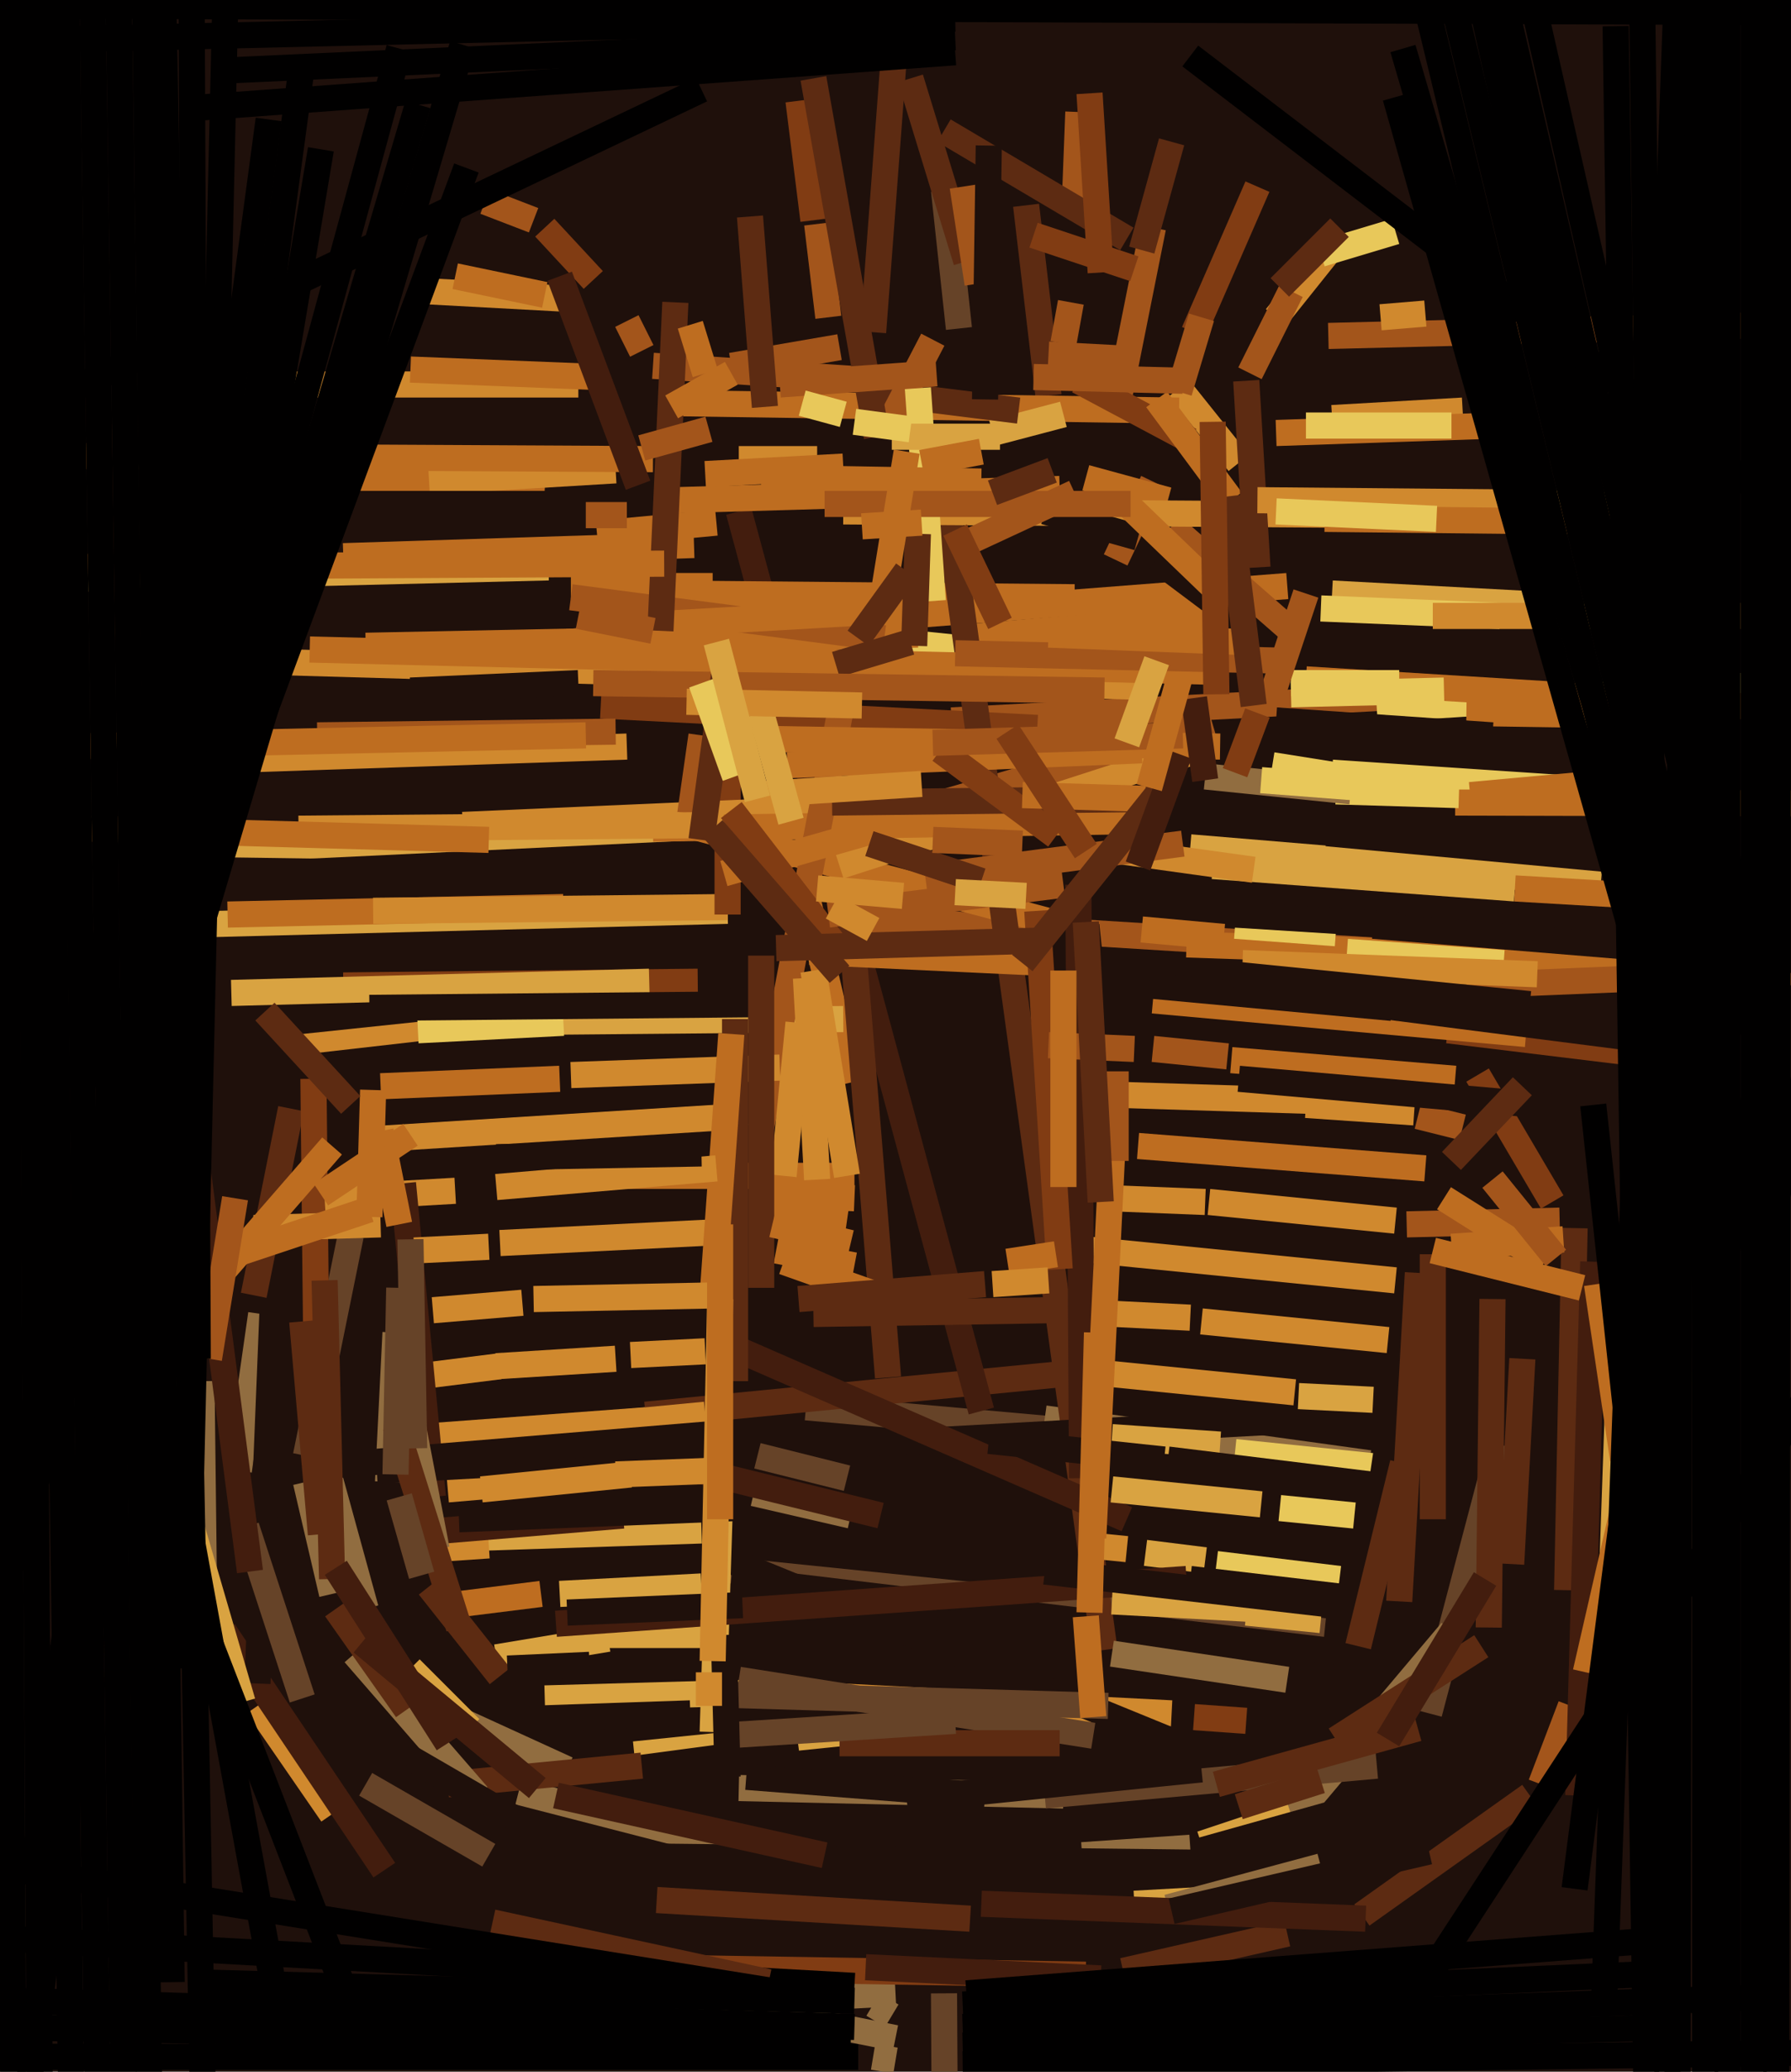 <svg xmlns="http://www.w3.org/2000/svg" width="480px" height="555px">
  <rect width="480" height="555" fill="rgb(31,16,11)"/>
  <line x1="189" y1="420" x2="355" y2="437" style="stroke:rgb(102,67,40);stroke-width:7"/>
  <line x1="82" y1="390" x2="94" y2="331" style="stroke:rgb(102,67,40);stroke-width:7"/>
  <line x1="114" y1="78" x2="151" y2="80" style="stroke:rgb(208,137,46);stroke-width:7"/>
  <line x1="216" y1="454" x2="314" y2="459" style="stroke:rgb(208,137,46);stroke-width:7"/>
  <line x1="175" y1="98" x2="236" y2="102" style="stroke:rgb(163,85,27);stroke-width:7"/>
  <line x1="146" y1="455" x2="217" y2="453" style="stroke:rgb(217,163,65);stroke-width:7"/>
  <line x1="82" y1="542" x2="240" y2="534" style="stroke:rgb(145,109,64);stroke-width:7"/>
  <line x1="214" y1="27" x2="218" y2="59" style="stroke:rgb(129,60,19);stroke-width:7"/>
  <line x1="57" y1="126" x2="146" y2="131" style="stroke:rgb(190,109,32);stroke-width:7"/>
  <line x1="229" y1="246" x2="374" y2="255" style="stroke:rgb(163,85,27);stroke-width:7"/>
  <line x1="216" y1="377" x2="283" y2="383" style="stroke:rgb(102,67,40);stroke-width:7"/>
  <line x1="152" y1="172" x2="345" y2="157" style="stroke:rgb(190,109,32);stroke-width:7"/>
  <line x1="342" y1="85" x2="358" y2="65" style="stroke:rgb(208,137,46);stroke-width:7"/>
  <line x1="78" y1="297" x2="68" y2="347" style="stroke:rgb(93,43,18);stroke-width:7"/>
  <line x1="300" y1="178" x2="202" y2="168" style="stroke:rgb(232,200,90);stroke-width:7"/>
  <line x1="341" y1="205" x2="385" y2="212" style="stroke:rgb(232,200,90);stroke-width:7"/>
  <line x1="176" y1="410" x2="340" y2="477" style="stroke:rgb(31,16,11);stroke-width:7"/>
  <line x1="357" y1="207" x2="447" y2="213" style="stroke:rgb(232,200,90);stroke-width:7"/>
  <line x1="290" y1="293" x2="354" y2="295" style="stroke:rgb(208,137,46);stroke-width:7"/>
  <line x1="112" y1="385" x2="193" y2="379" style="stroke:rgb(208,137,46);stroke-width:7"/>
  <line x1="85" y1="383" x2="84" y2="289" style="stroke:rgb(129,60,19);stroke-width:7"/>
  <line x1="45" y1="103" x2="155" y2="103" style="stroke:rgb(208,137,46);stroke-width:7"/>
  <line x1="196" y1="423" x2="363" y2="443" style="stroke:rgb(31,16,11);stroke-width:7"/>
  <line x1="325" y1="232" x2="406" y2="238" style="stroke:rgb(217,163,65);stroke-width:7"/>
  <line x1="318" y1="253" x2="490" y2="259" style="stroke:rgb(190,109,32);stroke-width:7"/>
  <line x1="169" y1="363" x2="189" y2="362" style="stroke:rgb(208,137,46);stroke-width:7"/>
  <line x1="275" y1="55" x2="281" y2="106" style="stroke:rgb(93,43,18);stroke-width:7"/>
  <line x1="309" y1="61" x2="300" y2="106" style="stroke:rgb(163,85,27);stroke-width:7"/>
  <line x1="173" y1="379" x2="296" y2="367" style="stroke:rgb(93,43,18);stroke-width:7"/>
  <line x1="280" y1="380" x2="367" y2="392" style="stroke:rgb(145,109,64);stroke-width:7"/>
  <line x1="422" y1="329" x2="420" y2="426" style="stroke:rgb(93,43,18);stroke-width:7"/>
  <line x1="316" y1="104" x2="332" y2="124" style="stroke:rgb(208,137,46);stroke-width:7"/>
  <line x1="168" y1="527" x2="291" y2="529" style="stroke:rgb(129,60,19);stroke-width:7"/>
  <line x1="304" y1="510" x2="340" y2="508" style="stroke:rgb(217,163,65);stroke-width:7"/>
  <line x1="255" y1="193" x2="369" y2="187" style="stroke:rgb(163,85,27);stroke-width:7"/>
  <line x1="120" y1="399" x2="155" y2="396" style="stroke:rgb(208,137,46);stroke-width:7"/>
  <line x1="181" y1="108" x2="316" y2="110" style="stroke:rgb(190,109,32);stroke-width:7"/>
  <line x1="81" y1="279" x2="116" y2="275" style="stroke:rgb(208,137,46);stroke-width:7"/>
  <line x1="319" y1="227" x2="355" y2="230" style="stroke:rgb(217,163,65);stroke-width:7"/>
  <line x1="82" y1="397" x2="89" y2="427" style="stroke:rgb(145,109,64);stroke-width:7"/>
  <line x1="295" y1="251" x2="57" y2="276" style="stroke:rgb(31,16,11);stroke-width:7"/>
  <line x1="306" y1="249" x2="328" y2="251" style="stroke:rgb(190,109,32);stroke-width:7"/>
  <line x1="266" y1="116" x2="285" y2="111" style="stroke:rgb(217,163,65);stroke-width:7"/>
  <line x1="233" y1="105" x2="273" y2="110" style="stroke:rgb(93,43,18);stroke-width:7"/>
  <line x1="256" y1="171" x2="327" y2="165" style="stroke:rgb(190,109,32);stroke-width:7"/>
  <line x1="198" y1="137" x2="263" y2="378" style="stroke:rgb(67,29,14);stroke-width:7"/>
  <line x1="87" y1="321" x2="122" y2="319" style="stroke:rgb(208,137,46);stroke-width:7"/>
  <line x1="52" y1="228" x2="199" y2="221" style="stroke:rgb(217,163,65);stroke-width:7"/>
  <line x1="98" y1="173" x2="246" y2="170" style="stroke:rgb(190,109,32);stroke-width:7"/>
  <line x1="39" y1="248" x2="195" y2="244" style="stroke:rgb(217,163,65);stroke-width:7"/>
  <line x1="184" y1="221" x2="282" y2="247" style="stroke:rgb(190,109,32);stroke-width:7"/>
  <line x1="178" y1="159" x2="288" y2="160" style="stroke:rgb(190,109,32);stroke-width:7"/>
  <line x1="68" y1="329" x2="102" y2="328" style="stroke:rgb(208,137,46);stroke-width:7"/>
  <line x1="198" y1="479" x2="285" y2="481" style="stroke:rgb(145,109,64);stroke-width:7"/>
  <line x1="357" y1="112" x2="392" y2="110" style="stroke:rgb(208,137,46);stroke-width:7"/>
  <line x1="287" y1="367" x2="347" y2="373" style="stroke:rgb(208,137,46);stroke-width:7"/>
  <line x1="92" y1="149" x2="186" y2="146" style="stroke:rgb(190,109,32);stroke-width:7"/>
  <line x1="257" y1="88" x2="253" y2="51" style="stroke:rgb(102,67,40);stroke-width:7"/>
  <line x1="205" y1="320" x2="229" y2="321" style="stroke:rgb(190,109,32);stroke-width:7"/>
  <line x1="310" y1="150" x2="330" y2="165" style="stroke:rgb(31,16,11);stroke-width:7"/>
  <line x1="153" y1="157" x2="191" y2="157" style="stroke:rgb(190,109,32);stroke-width:7"/>
  <line x1="176" y1="509" x2="260" y2="514" style="stroke:rgb(93,43,18);stroke-width:7"/>
  <line x1="153" y1="160" x2="237" y2="171" style="stroke:rgb(163,85,27);stroke-width:7"/>
  <line x1="116" y1="351" x2="140" y2="349" style="stroke:rgb(208,137,46);stroke-width:7"/>
  <line x1="202" y1="400" x2="228" y2="406" style="stroke:rgb(145,109,64);stroke-width:7"/>
  <line x1="388" y1="276" x2="462" y2="285" style="stroke:rgb(129,60,19);stroke-width:7"/>
  <line x1="115" y1="129" x2="165" y2="126" style="stroke:rgb(208,137,46);stroke-width:7"/>
  <line x1="289" y1="102" x2="319" y2="118" style="stroke:rgb(129,60,19);stroke-width:7"/>
  <line x1="133" y1="444" x2="163" y2="439" style="stroke:rgb(217,163,65);stroke-width:7"/>
  <line x1="61" y1="245" x2="151" y2="243" style="stroke:rgb(190,109,32);stroke-width:7"/>
  <line x1="100" y1="244" x2="195" y2="243" style="stroke:rgb(208,137,46);stroke-width:7"/>
  <line x1="195" y1="188" x2="195" y2="245" style="stroke:rgb(129,60,19);stroke-width:7"/>
  <line x1="160" y1="143" x2="192" y2="140" style="stroke:rgb(190,109,32);stroke-width:7"/>
  <line x1="239" y1="219" x2="325" y2="194" style="stroke:rgb(163,85,27);stroke-width:7"/>
  <line x1="193" y1="401" x2="191" y2="464" style="stroke:rgb(217,163,65);stroke-width:7"/>
  <line x1="219" y1="60" x2="222" y2="85" style="stroke:rgb(163,85,27);stroke-width:7"/>
  <line x1="62" y1="177" x2="306" y2="184" style="stroke:rgb(208,137,46);stroke-width:7"/>
  <line x1="310" y1="107" x2="330" y2="134" style="stroke:rgb(190,109,32);stroke-width:7"/>
  <line x1="331" y1="248" x2="358" y2="250" style="stroke:rgb(232,200,90);stroke-width:7"/>
  <line x1="237" y1="116" x2="250" y2="91" style="stroke:rgb(163,85,27);stroke-width:7"/>
  <line x1="-66" y1="135" x2="161" y2="135" style="stroke:rgb(31,16,11);stroke-width:7"/>
  <line x1="225" y1="232" x2="318" y2="202" style="stroke:rgb(208,137,46);stroke-width:7"/>
  <line x1="130" y1="54" x2="143" y2="59" style="stroke:rgb(163,85,27);stroke-width:7"/>
  <line x1="238" y1="216" x2="124" y2="221" style="stroke:rgb(208,137,46);stroke-width:7"/>
  <line x1="106" y1="357" x2="104" y2="397" style="stroke:rgb(145,109,64);stroke-width:7"/>
  <line x1="57" y1="338" x2="99" y2="324" style="stroke:rgb(190,109,32);stroke-width:7"/>
  <line x1="121" y1="430" x2="145" y2="427" style="stroke:rgb(190,109,32);stroke-width:7"/>
  <line x1="331" y1="245" x2="379" y2="248" style="stroke:rgb(31,16,11);stroke-width:7"/>
  <line x1="115" y1="425" x2="134" y2="449" style="stroke:rgb(93,43,18);stroke-width:7"/>
  <line x1="299" y1="150" x2="309" y2="129" style="stroke:rgb(163,85,27);stroke-width:7"/>
  <line x1="277" y1="63" x2="304" y2="72" style="stroke:rgb(129,60,19);stroke-width:7"/>
  <line x1="150" y1="427" x2="188" y2="425" style="stroke:rgb(217,163,65);stroke-width:7"/>
  <line x1="161" y1="189" x2="278" y2="195" style="stroke:rgb(129,60,19);stroke-width:7"/>
  <line x1="127" y1="412" x2="188" y2="410" style="stroke:rgb(217,163,65);stroke-width:7"/>
  <line x1="116" y1="415" x2="131" y2="414" style="stroke:rgb(208,137,46);stroke-width:7"/>
  <line x1="216" y1="239" x2="228" y2="290" style="stroke:rgb(190,109,32);stroke-width:7"/>
  <line x1="119" y1="410" x2="167" y2="406" style="stroke:rgb(67,29,14);stroke-width:7"/>
  <line x1="188" y1="197" x2="185" y2="218" style="stroke:rgb(163,85,27);stroke-width:7"/>
  <line x1="346" y1="169" x2="314" y2="141" style="stroke:rgb(163,85,27);stroke-width:7"/>
  <line x1="254" y1="136" x2="296" y2="442" style="stroke:rgb(93,43,18);stroke-width:7"/>
  <line x1="281" y1="95" x2="300" y2="96" style="stroke:rgb(163,85,27);stroke-width:7"/>
  <line x1="-41" y1="517" x2="229" y2="532" style="stroke:rgb(1,0,0);stroke-width:7"/>
  <line x1="110" y1="99" x2="160" y2="101" style="stroke:rgb(190,109,32);stroke-width:7"/>
  <line x1="322" y1="354" x2="372" y2="359" style="stroke:rgb(208,137,46);stroke-width:7"/>
  <line x1="313" y1="511" x2="354" y2="500" style="stroke:rgb(145,109,64);stroke-width:7"/>
  <line x1="126" y1="461" x2="185" y2="459" style="stroke:rgb(31,16,11);stroke-width:7"/>
  <line x1="289" y1="30" x2="288" y2="56" style="stroke:rgb(163,85,27);stroke-width:7"/>
  <line x1="236" y1="406" x2="179" y2="392" style="stroke:rgb(67,29,14);stroke-width:7"/>
  <line x1="334" y1="432" x2="354" y2="434" style="stroke:rgb(217,163,65);stroke-width:7"/>
  <line x1="300" y1="228" x2="336" y2="233" style="stroke:rgb(208,137,46);stroke-width:7"/>
  <line x1="298" y1="443" x2="345" y2="450" style="stroke:rgb(145,109,64);stroke-width:7"/>
  <line x1="180" y1="167" x2="250" y2="163" style="stroke:rgb(190,109,32);stroke-width:7"/>
  <line x1="402" y1="387" x2="383" y2="459" style="stroke:rgb(102,67,40);stroke-width:7"/>
  <line x1="292" y1="414" x2="302" y2="415" style="stroke:rgb(208,137,46);stroke-width:7"/>
  <line x1="54" y1="370" x2="55" y2="454" style="stroke:rgb(145,109,64);stroke-width:7"/>
  <line x1="110" y1="369" x2="134" y2="366" style="stroke:rgb(208,137,46);stroke-width:7"/>
  <line x1="157" y1="315" x2="229" y2="315" style="stroke:rgb(190,109,32);stroke-width:7"/>
  <line x1="377" y1="328" x2="418" y2="327" style="stroke:rgb(163,85,27);stroke-width:7"/>
  <line x1="123" y1="407" x2="197" y2="404" style="stroke:rgb(31,16,11);stroke-width:7"/>
  <line x1="116" y1="401" x2="108" y2="317" style="stroke:rgb(67,29,14);stroke-width:7"/>
  <line x1="410" y1="481" x2="365" y2="513" style="stroke:rgb(93,43,18);stroke-width:7"/>
  <line x1="291" y1="128" x2="313" y2="134" style="stroke:rgb(190,109,32);stroke-width:7"/>
  <line x1="175" y1="222" x2="303" y2="220" style="stroke:rgb(190,109,32);stroke-width:7"/>
  <line x1="390" y1="215" x2="790" y2="216" style="stroke:rgb(190,109,32);stroke-width:7"/>
  <line x1="114" y1="274" x2="226" y2="273" style="stroke:rgb(217,163,65);stroke-width:7"/>
  <line x1="80" y1="222" x2="194" y2="221" style="stroke:rgb(208,137,46);stroke-width:7"/>
  <line x1="204" y1="302" x2="228" y2="176" style="stroke:rgb(163,85,27);stroke-width:7"/>
  <line x1="208" y1="198" x2="327" y2="200" style="stroke:rgb(190,109,32);stroke-width:7"/>
  <line x1="196" y1="98" x2="225" y2="93" style="stroke:rgb(163,85,27);stroke-width:7"/>
  <line x1="211" y1="205" x2="306" y2="201" style="stroke:rgb(190,109,32);stroke-width:7"/>
  <line x1="170" y1="470" x2="238" y2="463" style="stroke:rgb(217,163,65);stroke-width:7"/>
  <line x1="358" y1="212" x2="391" y2="213" style="stroke:rgb(232,200,90);stroke-width:7"/>
  <line x1="412" y1="377" x2="101" y2="394" style="stroke:rgb(31,16,11);stroke-width:7"/>
  <line x1="389" y1="334" x2="419" y2="332" style="stroke:rgb(190,109,32);stroke-width:7"/>
  <line x1="24" y1="222" x2="131" y2="225" style="stroke:rgb(190,109,32);stroke-width:7"/>
  <line x1="158" y1="438" x2="194" y2="438" style="stroke:rgb(217,163,65);stroke-width:7"/>
  <line x1="226" y1="137" x2="377" y2="138" style="stroke:rgb(208,137,46);stroke-width:7"/>
  <line x1="353" y1="230" x2="429" y2="237" style="stroke:rgb(217,163,65);stroke-width:7"/>
  <line x1="309" y1="268" x2="409" y2="277" style="stroke:rgb(190,109,32);stroke-width:7"/>
  <line x1="198" y1="450" x2="293" y2="465" style="stroke:rgb(102,67,40);stroke-width:7"/>
  <line x1="83" y1="174" x2="327" y2="180" style="stroke:rgb(190,109,32);stroke-width:7"/>
  <line x1="357" y1="159" x2="413" y2="162" style="stroke:rgb(217,163,65);stroke-width:7"/>
  <line x1="232" y1="527" x2="295" y2="530" style="stroke:rgb(67,29,14);stroke-width:7"/>
  <line x1="102" y1="291" x2="150" y2="289" style="stroke:rgb(190,109,32);stroke-width:7"/>
  <line x1="298" y1="385" x2="327" y2="387" style="stroke:rgb(217,163,65);stroke-width:7"/>
  <line x1="181" y1="134" x2="284" y2="131" style="stroke:rgb(190,109,32);stroke-width:7"/>
  <line x1="177" y1="169" x2="181" y2="81" style="stroke:rgb(93,43,18);stroke-width:7"/>
  <line x1="307" y1="416" x2="323" y2="418" style="stroke:rgb(217,163,65);stroke-width:7"/>
  <line x1="205" y1="109" x2="201" y2="58" style="stroke:rgb(93,43,18);stroke-width:7"/>
  <line x1="194" y1="234" x2="236" y2="222" style="stroke:rgb(190,109,32);stroke-width:7"/>
  <line x1="301" y1="528" x2="345" y2="518" style="stroke:rgb(93,43,18);stroke-width:7"/>
  <line x1="149" y1="435" x2="318" y2="423" style="stroke:rgb(67,29,14);stroke-width:7"/>
  <line x1="256" y1="175" x2="344" y2="177" style="stroke:rgb(163,85,27);stroke-width:7"/>
  <line x1="139" y1="480" x2="205" y2="497" style="stroke:rgb(145,109,64);stroke-width:7"/>
  <line x1="330" y1="284" x2="390" y2="289" style="stroke:rgb(190,109,32);stroke-width:7"/>
  <line x1="298" y1="429" x2="335" y2="431" style="stroke:rgb(217,163,65);stroke-width:7"/>
  <line x1="-145" y1="551" x2="230" y2="551" style="stroke:rgb(1,0,0);stroke-width:7"/>
  <line x1="98" y1="431" x2="87" y2="391" style="stroke:rgb(145,109,64);stroke-width:7"/>
  <line x1="380" y1="299" x2="392" y2="302" style="stroke:rgb(163,85,27);stroke-width:7"/>
  <line x1="189" y1="100" x2="185" y2="87" style="stroke:rgb(190,109,32);stroke-width:7"/>
  <line x1="280" y1="421" x2="358" y2="430" style="stroke:rgb(31,16,11);stroke-width:7"/>
  <line x1="280" y1="137" x2="305" y2="144" style="stroke:rgb(31,16,11);stroke-width:7"/>
  <line x1="413" y1="478" x2="421" y2="457" style="stroke:rgb(163,85,27);stroke-width:7"/>
  <line x1="246" y1="104" x2="250" y2="161" style="stroke:rgb(232,200,90);stroke-width:7"/>
  <line x1="387" y1="321" x2="414" y2="338" style="stroke:rgb(190,109,32);stroke-width:7"/>
  <line x1="203" y1="390" x2="227" y2="396" style="stroke:rgb(102,67,40);stroke-width:7"/>
  <line x1="154" y1="476" x2="214" y2="468" style="stroke:rgb(31,16,11);stroke-width:7"/>
  <line x1="241" y1="-4" x2="234" y2="89" style="stroke:rgb(93,43,18);stroke-width:7"/>
  <line x1="168" y1="381" x2="189" y2="379" style="stroke:rgb(208,137,46);stroke-width:7"/>
  <line x1="396" y1="288" x2="416" y2="322" style="stroke:rgb(129,60,19);stroke-width:7"/>
  <line x1="284" y1="334" x2="374" y2="343" style="stroke:rgb(208,137,46);stroke-width:7"/>
  <line x1="228" y1="246" x2="238" y2="369" style="stroke:rgb(93,43,18);stroke-width:7"/>
  <line x1="192" y1="359" x2="302" y2="407" style="stroke:rgb(67,29,14);stroke-width:7"/>
  <line x1="198" y1="123" x2="219" y2="123" style="stroke:rgb(208,137,46);stroke-width:7"/>
  <line x1="64" y1="394" x2="70" y2="352" style="stroke:rgb(145,109,64);stroke-width:7"/>
  <line x1="223" y1="215" x2="311" y2="214" style="stroke:rgb(93,43,18);stroke-width:7"/>
  <line x1="369" y1="190" x2="526" y2="180" style="stroke:rgb(232,200,90);stroke-width:7"/>
  <line x1="175" y1="533" x2="240" y2="546" style="stroke:rgb(145,109,64);stroke-width:7"/>
  <line x1="337" y1="152" x2="334" y2="102" style="stroke:rgb(93,43,18);stroke-width:7"/>
  <line x1="393" y1="264" x2="540" y2="258" style="stroke:rgb(163,85,27);stroke-width:7"/>
  <line x1="152" y1="432" x2="199" y2="430" style="stroke:rgb(31,16,11);stroke-width:7"/>
  <line x1="-17" y1="156" x2="147" y2="152" style="stroke:rgb(217,163,65);stroke-width:7"/>
  <line x1="326" y1="419" x2="359" y2="423" style="stroke:rgb(232,200,90);stroke-width:7"/>
  <line x1="103" y1="305" x2="199" y2="299" style="stroke:rgb(208,137,46);stroke-width:7"/>
  <line x1="248" y1="235" x2="317" y2="226" style="stroke:rgb(163,85,27);stroke-width:7"/>
  <line x1="354" y1="68" x2="374" y2="62" style="stroke:rgb(232,200,90);stroke-width:7"/>
  <line x1="346" y1="488" x2="389" y2="437" style="stroke:rgb(145,109,64);stroke-width:7"/>
  <line x1="134" y1="333" x2="194" y2="330" style="stroke:rgb(208,137,46);stroke-width:7"/>
  <line x1="290" y1="396" x2="289" y2="237" style="stroke:rgb(67,29,14);stroke-width:7"/>
  <line x1="299" y1="352" x2="319" y2="353" style="stroke:rgb(208,137,46);stroke-width:7"/>
  <line x1="427" y1="338" x2="423" y2="481" style="stroke:rgb(67,29,14);stroke-width:7"/>
  <line x1="350" y1="182" x2="480" y2="190" style="stroke:rgb(190,109,32);stroke-width:7"/>
  <line x1="218" y1="21" x2="235" y2="117" style="stroke:rgb(93,43,18);stroke-width:7"/>
  <line x1="-16" y1="122" x2="175" y2="123" style="stroke:rgb(190,109,32);stroke-width:7"/>
  <line x1="209" y1="103" x2="251" y2="100" style="stroke:rgb(163,85,27);stroke-width:7"/>
  <line x1="172" y1="120" x2="190" y2="115" style="stroke:rgb(163,85,27);stroke-width:7"/>
  <line x1="49" y1="353" x2="89" y2="307" style="stroke:rgb(190,109,32);stroke-width:7"/>
  <line x1="298" y1="321" x2="323" y2="322" style="stroke:rgb(208,137,46);stroke-width:7"/>
  <line x1="434" y1="366" x2="431" y2="452" style="stroke:rgb(217,163,65);stroke-width:7"/>
  <line x1="-5" y1="152" x2="178" y2="151" style="stroke:rgb(190,109,32);stroke-width:7"/>
  <line x1="69" y1="457" x2="89" y2="486" style="stroke:rgb(208,137,46);stroke-width:7"/>
  <line x1="225" y1="467" x2="284" y2="467" style="stroke:rgb(93,43,18);stroke-width:7"/>
  <line x1="103" y1="501" x2="60" y2="437" style="stroke:rgb(67,29,14);stroke-width:7"/>
  <line x1="200" y1="213" x2="247" y2="210" style="stroke:rgb(208,137,46);stroke-width:7"/>
  <line x1="346" y1="183" x2="375" y2="183" style="stroke:rgb(232,200,90);stroke-width:7"/>
  <line x1="69" y1="451" x2="73" y2="352" style="stroke:rgb(31,16,11);stroke-width:7"/>
  <line x1="290" y1="497" x2="319" y2="495" style="stroke:rgb(145,109,64);stroke-width:7"/>
  <line x1="194" y1="454" x2="297" y2="457" style="stroke:rgb(102,67,40);stroke-width:7"/>
  <line x1="354" y1="163" x2="402" y2="165" style="stroke:rgb(232,200,90);stroke-width:7"/>
  <line x1="84" y1="393" x2="193" y2="384" style="stroke:rgb(31,16,11);stroke-width:7"/>
  <line x1="153" y1="288" x2="209" y2="286" style="stroke:rgb(208,137,46);stroke-width:7"/>
  <line x1="348" y1="374" x2="368" y2="375" style="stroke:rgb(217,163,65);stroke-width:7"/>
  <line x1="-90" y1="13" x2="256" y2="5" style="stroke:rgb(1,0,0);stroke-width:7"/>
  <line x1="394" y1="213" x2="427" y2="210" style="stroke:rgb(190,109,32);stroke-width:7"/>
  <line x1="346" y1="186" x2="387" y2="185" style="stroke:rgb(232,200,90);stroke-width:7"/>
  <line x1="112" y1="276" x2="151" y2="274" style="stroke:rgb(232,200,90);stroke-width:7"/>
  <line x1="197" y1="273" x2="197" y2="370" style="stroke:rgb(93,43,18);stroke-width:7"/>
  <line x1="358" y1="466" x2="397" y2="441" style="stroke:rgb(93,43,18);stroke-width:7"/>
  <line x1="319" y1="423" x2="370" y2="429" style="stroke:rgb(31,16,11);stroke-width:7"/>
  <line x1="515" y1="327" x2="372" y2="546" style="stroke:rgb(1,0,0);stroke-width:7"/>
  <line x1="393" y1="191" x2="460" y2="192" style="stroke:rgb(190,109,32);stroke-width:7"/>
  <line x1="86" y1="411" x2="81" y2="354" style="stroke:rgb(93,43,18);stroke-width:7"/>
  <line x1="281" y1="170" x2="333" y2="172" style="stroke:rgb(190,109,32);stroke-width:7"/>
  <line x1="226" y1="256" x2="196" y2="217" style="stroke:rgb(129,60,19);stroke-width:7"/>
  <line x1="117" y1="415" x2="107" y2="363" style="stroke:rgb(145,109,64);stroke-width:7"/>
  <line x1="329" y1="161" x2="302" y2="135" style="stroke:rgb(190,109,32);stroke-width:7"/>
  <line x1="252" y1="201" x2="283" y2="224" style="stroke:rgb(129,60,19);stroke-width:7"/>
  <line x1="291" y1="433" x2="293" y2="460" style="stroke:rgb(190,109,32);stroke-width:7"/>
  <line x1="342" y1="116" x2="401" y2="114" style="stroke:rgb(190,109,32);stroke-width:7"/>
  <line x1="280" y1="481" x2="369" y2="473" style="stroke:rgb(102,67,40);stroke-width:7"/>
  <line x1="260" y1="145" x2="288" y2="132" style="stroke:rgb(163,85,27);stroke-width:7"/>
  <line x1="222" y1="245" x2="285" y2="237" style="stroke:rgb(163,85,27);stroke-width:7"/>
  <line x1="256" y1="142" x2="268" y2="167" style="stroke:rgb(129,60,19);stroke-width:7"/>
  <line x1="244" y1="172" x2="224" y2="178" style="stroke:rgb(93,43,18);stroke-width:7"/>
  <line x1="361" y1="255" x2="403" y2="258" style="stroke:rgb(232,200,90);stroke-width:7"/>
  <line x1="117" y1="458" x2="152" y2="474" style="stroke:rgb(145,109,64);stroke-width:7"/>
  <line x1="125" y1="45" x2="57" y2="228" style="stroke:rgb(1,0,0);stroke-width:7"/>
  <line x1="193" y1="465" x2="256" y2="461" style="stroke:rgb(102,67,40);stroke-width:7"/>
  <line x1="322" y1="474" x2="243" y2="482" style="stroke:rgb(31,16,11);stroke-width:7"/>
  <line x1="4" y1="643" x2="0" y2="-97" style="stroke:rgb(1,0,0);stroke-width:7"/>
  <line x1="277" y1="101" x2="317" y2="102" style="stroke:rgb(163,85,27);stroke-width:7"/>
  <line x1="274" y1="213" x2="307" y2="214" style="stroke:rgb(190,109,32);stroke-width:7"/>
  <line x1="435" y1="391" x2="428" y2="344" style="stroke:rgb(190,109,32);stroke-width:7"/>
  <line x1="218" y1="260" x2="227" y2="315" style="stroke:rgb(208,137,46);stroke-width:7"/>
  <line x1="159" y1="183" x2="296" y2="185" style="stroke:rgb(163,85,27);stroke-width:7"/>
  <line x1="326" y1="478" x2="380" y2="463" style="stroke:rgb(93,43,18);stroke-width:7"/>
  <line x1="194" y1="181" x2="188" y2="225" style="stroke:rgb(93,43,18);stroke-width:7"/>
  <line x1="265" y1="386" x2="312" y2="391" style="stroke:rgb(31,16,11);stroke-width:7"/>
  <line x1="320" y1="89" x2="337" y2="50" style="stroke:rgb(129,60,19);stroke-width:7"/>
  <line x1="331" y1="389" x2="370" y2="393" style="stroke:rgb(232,200,90);stroke-width:7"/>
  <line x1="194" y1="438" x2="195" y2="476" style="stroke:rgb(31,16,11);stroke-width:7"/>
  <line x1="191" y1="347" x2="196" y2="277" style="stroke:rgb(190,109,32);stroke-width:7"/>
  <line x1="350" y1="296" x2="379" y2="298" style="stroke:rgb(208,137,46);stroke-width:7"/>
  <line x1="322" y1="494" x2="346" y2="486" style="stroke:rgb(217,163,65);stroke-width:7"/>
  <line x1="337" y1="134" x2="448" y2="135" style="stroke:rgb(208,137,46);stroke-width:7"/>
  <line x1="120" y1="478" x2="172" y2="473" style="stroke:rgb(93,43,18);stroke-width:7"/>
  <line x1="254" y1="706" x2="253" y2="534" style="stroke:rgb(102,67,40);stroke-width:7"/>
  <line x1="217" y1="255" x2="281" y2="258" style="stroke:rgb(190,109,32);stroke-width:7"/>
  <line x1="417" y1="337" x2="400" y2="316" style="stroke:rgb(163,85,27);stroke-width:7"/>
  <line x1="49" y1="204" x2="168" y2="200" style="stroke:rgb(208,137,46);stroke-width:7"/>
  <line x1="233" y1="226" x2="263" y2="236" style="stroke:rgb(93,43,18);stroke-width:7"/>
  <line x1="129" y1="399" x2="169" y2="395" style="stroke:rgb(208,137,46);stroke-width:7"/>
  <line x1="51" y1="531" x2="229" y2="536" style="stroke:rgb(1,0,0);stroke-width:7"/>
  <line x1="51" y1="29" x2="256" y2="14" style="stroke:rgb(1,0,0);stroke-width:7"/>
  <line x1="259" y1="534" x2="441" y2="520" style="stroke:rgb(1,0,0);stroke-width:7"/>
  <line x1="143" y1="348" x2="193" y2="347" style="stroke:rgb(208,137,46);stroke-width:7"/>
  <line x1="258" y1="543" x2="474" y2="535" style="stroke:rgb(1,0,0);stroke-width:7"/>
  <line x1="204" y1="191" x2="212" y2="220" style="stroke:rgb(217,163,65);stroke-width:7"/>
  <line x1="66" y1="409" x2="81" y2="455" style="stroke:rgb(102,67,40);stroke-width:7"/>
  <line x1="400" y1="197" x2="342" y2="193" style="stroke:rgb(31,16,11);stroke-width:7"/>
  <line x1="123" y1="436" x2="106" y2="382" style="stroke:rgb(93,43,18);stroke-width:7"/>
  <line x1="-91" y1="533" x2="229" y2="543" style="stroke:rgb(1,0,0);stroke-width:7"/>
  <line x1="356" y1="90" x2="477" y2="87" style="stroke:rgb(163,85,27);stroke-width:7"/>
  <line x1="333" y1="258" x2="412" y2="261" style="stroke:rgb(208,137,46);stroke-width:7"/>
  <line x1="308" y1="264" x2="373" y2="270" style="stroke:rgb(31,16,11);stroke-width:7"/>
  <line x1="58" y1="19" x2="256" y2="10" style="stroke:rgb(1,0,0);stroke-width:7"/>
  <line x1="168" y1="86" x2="172" y2="94" style="stroke:rgb(163,85,27);stroke-width:7"/>
  <line x1="51" y1="408" x2="65" y2="456" style="stroke:rgb(217,163,65);stroke-width:7"/>
  <line x1="258" y1="537" x2="438" y2="529" style="stroke:rgb(1,0,0);stroke-width:7"/>
  <line x1="143" y1="497" x2="321" y2="499" style="stroke:rgb(31,16,11);stroke-width:7"/>
  <line x1="193" y1="348" x2="191" y2="445" style="stroke:rgb(208,137,46);stroke-width:7"/>
  <line x1="258" y1="553" x2="553" y2="549" style="stroke:rgb(1,0,0);stroke-width:7"/>
  <line x1="149" y1="481" x2="221" y2="497" style="stroke:rgb(67,29,14);stroke-width:7"/>
  <line x1="343" y1="404" x2="363" y2="406" style="stroke:rgb(232,200,90);stroke-width:7"/>
  <line x1="190" y1="448" x2="190" y2="457" style="stroke:rgb(208,137,46);stroke-width:7"/>
  <line x1="204" y1="128" x2="263" y2="129" style="stroke:rgb(190,109,32);stroke-width:7"/>
  <line x1="86" y1="320" x2="110" y2="304" style="stroke:rgb(190,109,32);stroke-width:7"/>
  <line x1="-5" y1="543" x2="228" y2="547" style="stroke:rgb(1,0,0);stroke-width:7"/>
  <line x1="341" y1="186" x2="350" y2="159" style="stroke:rgb(163,85,27);stroke-width:7"/>
  <line x1="359" y1="268" x2="445" y2="279" style="stroke:rgb(31,16,11);stroke-width:7"/>
  <line x1="329" y1="133" x2="336" y2="189" style="stroke:rgb(93,43,18);stroke-width:7"/>
  <line x1="350" y1="114" x2="389" y2="114" style="stroke:rgb(232,200,90);stroke-width:7"/>
  <line x1="253" y1="35" x2="302" y2="64" style="stroke:rgb(93,43,18);stroke-width:7"/>
  <line x1="332" y1="289" x2="458" y2="300" style="stroke:rgb(31,16,11);stroke-width:7"/>
  <line x1="380" y1="332" x2="367" y2="420" style="stroke:rgb(31,16,11);stroke-width:7"/>
  <line x1="132" y1="515" x2="206" y2="531" style="stroke:rgb(93,43,18);stroke-width:7"/>
  <line x1="206" y1="324" x2="227" y2="327" style="stroke:rgb(190,109,32);stroke-width:7"/>
  <line x1="95" y1="443" x2="128" y2="481" style="stroke:rgb(145,109,64);stroke-width:7"/>
  <line x1="85" y1="197" x2="165" y2="196" style="stroke:rgb(163,85,27);stroke-width:7"/>
  <line x1="81" y1="17" x2="3" y2="593" style="stroke:rgb(1,0,0);stroke-width:7"/>
  <line x1="256" y1="239" x2="275" y2="240" style="stroke:rgb(217,163,65);stroke-width:7"/>
  <line x1="221" y1="135" x2="303" y2="135" style="stroke:rgb(163,85,27);stroke-width:7"/>
  <line x1="278" y1="244" x2="284" y2="340" style="stroke:rgb(129,60,19);stroke-width:7"/>
  <line x1="245" y1="173" x2="246" y2="143" style="stroke:rgb(93,43,18);stroke-width:7"/>
  <line x1="679" y1="4" x2="-124" y2="1" style="stroke:rgb(1,0,0);stroke-width:7"/>
  <line x1="210" y1="338" x2="241" y2="349" style="stroke:rgb(190,109,32);stroke-width:7"/>
  <line x1="384" y1="336" x2="384" y2="407" style="stroke:rgb(93,43,18);stroke-width:7"/>
  <line x1="389" y1="311" x2="408" y2="291" style="stroke:rgb(93,43,18);stroke-width:7"/>
  <line x1="18" y1="200" x2="157" y2="197" style="stroke:rgb(190,109,32);stroke-width:7"/>
  <line x1="281" y1="280" x2="304" y2="281" style="stroke:rgb(163,85,27);stroke-width:7"/>
  <line x1="323" y1="208" x2="362" y2="212" style="stroke:rgb(145,109,64);stroke-width:7"/>
  <line x1="67" y1="421" x2="27" y2="114" style="stroke:rgb(67,29,14);stroke-width:7"/>
  <line x1="384" y1="165" x2="475" y2="165" style="stroke:rgb(208,137,46);stroke-width:7"/>
  <line x1="370" y1="398" x2="313" y2="391" style="stroke:rgb(31,16,11);stroke-width:7"/>
  <line x1="449" y1="140" x2="355" y2="139" style="stroke:rgb(190,109,32);stroke-width:7"/>
  <line x1="236" y1="164" x2="243" y2="121" style="stroke:rgb(190,109,32);stroke-width:7"/>
  <line x1="111" y1="335" x2="131" y2="334" style="stroke:rgb(208,137,46);stroke-width:7"/>
  <line x1="425" y1="448" x2="461" y2="291" style="stroke:rgb(190,109,32);stroke-width:7"/>
  <line x1="110" y1="447" x2="126" y2="463" style="stroke:rgb(217,163,65);stroke-width:7"/>
  <line x1="89" y1="423" x2="87" y2="343" style="stroke:rgb(93,43,18);stroke-width:7"/>
  <line x1="74" y1="536" x2="-31" y2="-37" style="stroke:rgb(1,0,0);stroke-width:7"/>
  <line x1="48" y1="233" x2="190" y2="235" style="stroke:rgb(31,16,11);stroke-width:7"/>
  <line x1="330" y1="261" x2="410" y2="269" style="stroke:rgb(31,16,11);stroke-width:7"/>
  <line x1="92" y1="264" x2="187" y2="263" style="stroke:rgb(129,60,19);stroke-width:7"/>
  <line x1="62" y1="266" x2="174" y2="263" style="stroke:rgb(217,163,65);stroke-width:7"/>
  <line x1="331" y1="207" x2="337" y2="191" style="stroke:rgb(129,60,19);stroke-width:7"/>
  <line x1="219" y1="316" x2="216" y2="262" style="stroke:rgb(208,137,46);stroke-width:7"/>
  <line x1="320" y1="187" x2="323" y2="209" style="stroke:rgb(67,29,14);stroke-width:7"/>
  <line x1="259" y1="70" x2="244" y2="21" style="stroke:rgb(93,43,18);stroke-width:7"/>
  <line x1="250" y1="199" x2="317" y2="197" style="stroke:rgb(163,85,27);stroke-width:7"/>
  <line x1="122" y1="74" x2="146" y2="79" style="stroke:rgb(190,109,32);stroke-width:7"/>
  <line x1="230" y1="171" x2="243" y2="153" style="stroke:rgb(93,43,18);stroke-width:7"/>
  <line x1="107" y1="328" x2="102" y2="303" style="stroke:rgb(190,109,32);stroke-width:7"/>
  <line x1="90" y1="431" x2="109" y2="458" style="stroke:rgb(93,43,18);stroke-width:7"/>
  <line x1="110" y1="471" x2="160" y2="500" style="stroke:rgb(31,16,11);stroke-width:7"/>
  <line x1="368" y1="248" x2="625" y2="269" style="stroke:rgb(31,16,11);stroke-width:7"/>
  <line x1="159" y1="75" x2="146" y2="61" style="stroke:rgb(129,60,19);stroke-width:7"/>
  <line x1="97" y1="440" x2="144" y2="479" style="stroke:rgb(67,29,14);stroke-width:7"/>
  <line x1="131" y1="497" x2="98" y2="478" style="stroke:rgb(102,67,40);stroke-width:7"/>
  <line x1="270" y1="338" x2="283" y2="336" style="stroke:rgb(190,109,32);stroke-width:7"/>
  <line x1="72" y1="32" x2="12" y2="478" style="stroke:rgb(1,0,0);stroke-width:7"/>
  <line x1="444" y1="745" x2="433" y2="7" style="stroke:rgb(1,0,0);stroke-width:7"/>
  <line x1="239" y1="117" x2="268" y2="117" style="stroke:rgb(217,163,65);stroke-width:7"/>
  <line x1="338" y1="209" x2="364" y2="211" style="stroke:rgb(232,200,90);stroke-width:7"/>
  <line x1="56" y1="364" x2="63" y2="321" style="stroke:rgb(163,85,27);stroke-width:7"/>
  <line x1="370" y1="85" x2="382" y2="84" style="stroke:rgb(208,137,46);stroke-width:7"/>
  <line x1="150" y1="74" x2="171" y2="130" style="stroke:rgb(67,29,14);stroke-width:7"/>
  <line x1="210" y1="315" x2="214" y2="274" style="stroke:rgb(208,137,46);stroke-width:7"/>
  <line x1="99" y1="270" x2="205" y2="269" style="stroke:rgb(31,16,11);stroke-width:7"/>
  <line x1="208" y1="335" x2="229" y2="339" style="stroke:rgb(190,109,32);stroke-width:7"/>
  <line x1="266" y1="344" x2="281" y2="343" style="stroke:rgb(208,137,46);stroke-width:7"/>
  <line x1="449" y1="853" x2="451" y2="-169" style="stroke:rgb(1,0,0);stroke-width:7"/>
  <line x1="422" y1="506" x2="439" y2="374" style="stroke:rgb(1,0,0);stroke-width:7"/>
  <line x1="398" y1="-22" x2="467" y2="277" style="stroke:rgb(1,0,0);stroke-width:7"/>
  <line x1="219" y1="238" x2="242" y2="240" style="stroke:rgb(208,137,46);stroke-width:7"/>
  <line x1="-26" y1="517" x2="124" y2="12" style="stroke:rgb(1,0,0);stroke-width:7"/>
  <line x1="274" y1="258" x2="310" y2="213" style="stroke:rgb(93,43,18);stroke-width:7"/>
  <line x1="113" y1="422" x2="107" y2="401" style="stroke:rgb(102,67,40);stroke-width:7"/>
  <line x1="191" y1="394" x2="165" y2="395" style="stroke:rgb(208,137,46);stroke-width:7"/>
  <line x1="395" y1="-8" x2="470" y2="326" style="stroke:rgb(1,0,0);stroke-width:7"/>
  <line x1="408" y1="364" x2="405" y2="419" style="stroke:rgb(93,43,18);stroke-width:7"/>
  <line x1="53" y1="364" x2="51" y2="-78" style="stroke:rgb(1,0,0);stroke-width:7"/>
  <line x1="23" y1="-121" x2="34" y2="617" style="stroke:rgb(1,0,0);stroke-width:7"/>
  <line x1="305" y1="307" x2="382" y2="313" style="stroke:rgb(190,109,32);stroke-width:7"/>
  <line x1="406" y1="238" x2="440" y2="240" style="stroke:rgb(190,109,32);stroke-width:7"/>
  <line x1="184" y1="188" x2="231" y2="189" style="stroke:rgb(208,137,46);stroke-width:7"/>
  <line x1="376" y1="13" x2="476" y2="355" style="stroke:rgb(1,0,0);stroke-width:7"/>
  <line x1="400" y1="348" x2="399" y2="436" style="stroke:rgb(93,43,18);stroke-width:7"/>
  <line x1="200" y1="476" x2="264" y2="481" style="stroke:rgb(31,16,11);stroke-width:7"/>
  <line x1="-7" y1="499" x2="211" y2="534" style="stroke:rgb(1,0,0);stroke-width:7"/>
  <line x1="188" y1="183" x2="197" y2="208" style="stroke:rgb(232,200,90);stroke-width:7"/>
  <line x1="293" y1="412" x2="298" y2="310" style="stroke:rgb(190,109,32);stroke-width:7"/>
  <line x1="204" y1="256" x2="204" y2="345" style="stroke:rgb(93,43,18);stroke-width:7"/>
  <line x1="285" y1="92" x2="287" y2="81" style="stroke:rgb(163,85,27);stroke-width:7"/>
  <line x1="250" y1="225" x2="274" y2="226" style="stroke:rgb(163,85,27);stroke-width:7"/>
  <line x1="258" y1="548" x2="452" y2="543" style="stroke:rgb(1,0,0);stroke-width:7"/>
  <line x1="299" y1="287" x2="299" y2="311" style="stroke:rgb(163,85,27);stroke-width:7"/>
  <line x1="319" y1="15" x2="472" y2="132" style="stroke:rgb(1,0,0);stroke-width:7"/>
  <line x1="320" y1="460" x2="334" y2="461" style="stroke:rgb(129,60,19);stroke-width:7"/>
  <line x1="234" y1="537" x2="239" y2="540" style="stroke:rgb(145,109,64);stroke-width:7"/>
  <line x1="295" y1="322" x2="291" y2="247" style="stroke:rgb(93,43,18);stroke-width:7"/>
  <line x1="477" y1="-231" x2="476" y2="606" style="stroke:rgb(1,0,0);stroke-width:7"/>
  <line x1="295" y1="73" x2="292" y2="25" style="stroke:rgb(129,60,19);stroke-width:7"/>
  <line x1="342" y1="137" x2="385" y2="139" style="stroke:rgb(232,200,90);stroke-width:7"/>
  <line x1="13" y1="936" x2="5" y2="-347" style="stroke:rgb(1,0,0);stroke-width:7"/>
  <line x1="306" y1="67" x2="314" y2="38" style="stroke:rgb(93,43,18);stroke-width:7"/>
  <line x1="247" y1="124" x2="263" y2="121" style="stroke:rgb(190,109,32);stroke-width:7"/>
  <line x1="42" y1="-94" x2="55" y2="595" style="stroke:rgb(1,0,0);stroke-width:7"/>
  <line x1="234" y1="551" x2="240" y2="552" style="stroke:rgb(145,109,64);stroke-width:7"/>
  <line x1="133" y1="366" x2="165" y2="364" style="stroke:rgb(208,137,46);stroke-width:7"/>
  <line x1="215" y1="108" x2="226" y2="111" style="stroke:rgb(232,200,90);stroke-width:7"/>
  <line x1="207" y1="328" x2="228" y2="333" style="stroke:rgb(190,109,32);stroke-width:7"/>
  <line x1="225" y1="261" x2="191" y2="222" style="stroke:rgb(93,43,18);stroke-width:7"/>
  <line x1="470" y1="-9" x2="470" y2="615" style="stroke:rgb(1,0,0);stroke-width:7"/>
  <line x1="324" y1="322" x2="374" y2="327" style="stroke:rgb(208,137,46);stroke-width:7"/>
  <line x1="380" y1="341" x2="375" y2="429" style="stroke:rgb(93,43,18);stroke-width:7"/>
  <line x1="326" y1="186" x2="325" y2="113" style="stroke:rgb(129,60,19);stroke-width:7"/>
  <line x1="309" y1="281" x2="329" y2="283" style="stroke:rgb(163,85,27);stroke-width:7"/>
  <line x1="316" y1="105" x2="322" y2="85" style="stroke:rgb(163,85,27);stroke-width:7"/>
  <line x1="335" y1="100" x2="346" y2="78" style="stroke:rgb(163,85,27);stroke-width:7"/>
  <line x1="270" y1="196" x2="291" y2="228" style="stroke:rgb(129,60,19);stroke-width:7"/>
  <line x1="110" y1="185" x2="155" y2="183" style="stroke:rgb(31,16,11);stroke-width:7"/>
  <line x1="180" y1="109" x2="196" y2="100" style="stroke:rgb(190,109,32);stroke-width:7"/>
  <line x1="305" y1="232" x2="316" y2="202" style="stroke:rgb(67,29,14);stroke-width:7"/>
  <line x1="258" y1="50" x2="262" y2="76" style="stroke:rgb(163,85,27);stroke-width:7"/>
  <line x1="40" y1="560" x2="27" y2="-331" style="stroke:rgb(1,0,0);stroke-width:7"/>
  <line x1="229" y1="113" x2="244" y2="115" style="stroke:rgb(232,200,90);stroke-width:7"/>
  <line x1="302" y1="199" x2="310" y2="177" style="stroke:rgb(217,163,65);stroke-width:7"/>
  <line x1="193" y1="328" x2="193" y2="407" style="stroke:rgb(190,109,32);stroke-width:7"/>
  <line x1="21" y1="695" x2="11" y2="-6" style="stroke:rgb(1,0,0);stroke-width:7"/>
  <line x1="157" y1="138" x2="168" y2="138" style="stroke:rgb(163,85,27);stroke-width:7"/>
  <line x1="463" y1="-187" x2="463" y2="589" style="stroke:rgb(1,0,0);stroke-width:7"/>
  <line x1="285" y1="260" x2="285" y2="318" style="stroke:rgb(190,109,32);stroke-width:7"/>
  <line x1="457" y1="-179" x2="457" y2="679" style="stroke:rgb(1,0,0);stroke-width:7"/>
  <line x1="282" y1="126" x2="266" y2="132" style="stroke:rgb(93,43,18);stroke-width:7"/>
  <line x1="384" y1="-22" x2="457" y2="282" style="stroke:rgb(1,0,0);stroke-width:7"/>
  <line x1="374" y1="26" x2="462" y2="337" style="stroke:rgb(1,0,0);stroke-width:7"/>
  <line x1="292" y1="432" x2="294" y2="357" style="stroke:rgb(190,109,32);stroke-width:7"/>
  <line x1="136" y1="447" x2="158" y2="446" style="stroke:rgb(31,16,11);stroke-width:7"/>
  <line x1="308" y1="211" x2="316" y2="182" style="stroke:rgb(190,109,32);stroke-width:7"/>
  <line x1="298" y1="399" x2="338" y2="403" style="stroke:rgb(217,163,65);stroke-width:7"/>
  <line x1="372" y1="466" x2="398" y2="423" style="stroke:rgb(67,29,14);stroke-width:7"/>
  <line x1="218" y1="352" x2="281" y2="351" style="stroke:rgb(93,43,18);stroke-width:7"/>
  <line x1="264" y1="107" x2="265" y2="39" style="stroke:rgb(31,16,11);stroke-width:7"/>
  <line x1="263" y1="510" x2="366" y2="514" style="stroke:rgb(67,29,14);stroke-width:7"/>
  <line x1="314" y1="512" x2="383" y2="496" style="stroke:rgb(31,16,11);stroke-width:7"/>
  <line x1="231" y1="141" x2="247" y2="140" style="stroke:rgb(190,109,32);stroke-width:7"/>
  <line x1="332" y1="484" x2="354" y2="477" style="stroke:rgb(93,43,18);stroke-width:7"/>
  <line x1="359" y1="61" x2="343" y2="77" style="stroke:rgb(93,43,18);stroke-width:7"/>
  <line x1="208" y1="254" x2="278" y2="252" style="stroke:rgb(93,43,18);stroke-width:7"/>
  <line x1="12" y1="361" x2="107" y2="13" style="stroke:rgb(1,0,0);stroke-width:7"/>
  <line x1="384" y1="335" x2="424" y2="345" style="stroke:rgb(190,109,32);stroke-width:7"/>
  <line x1="35" y1="-291" x2="46" y2="531" style="stroke:rgb(1,0,0);stroke-width:7"/>
  <line x1="214" y1="348" x2="264" y2="344" style="stroke:rgb(93,43,18);stroke-width:7"/>
  <line x1="62" y1="-69" x2="50" y2="447" style="stroke:rgb(1,0,0);stroke-width:7"/>
  <line x1="234" y1="249" x2="223" y2="243" style="stroke:rgb(208,137,46);stroke-width:7"/>
  <line x1="-16" y1="462" x2="112" y2="28" style="stroke:rgb(1,0,0);stroke-width:7"/>
  <line x1="106" y1="395" x2="107" y2="345" style="stroke:rgb(102,67,40);stroke-width:7"/>
  <line x1="99" y1="326" x2="100" y2="292" style="stroke:rgb(190,109,32);stroke-width:7"/>
  <line x1="133" y1="318" x2="192" y2="313" style="stroke:rgb(208,137,46);stroke-width:7"/>
  <line x1="28" y1="685" x2="16" y2="-122" style="stroke:rgb(1,0,0);stroke-width:7"/>
  <line x1="33" y1="380" x2="93" y2="535" style="stroke:rgb(1,0,0);stroke-width:7"/>
  <line x1="71" y1="271" x2="94" y2="296" style="stroke:rgb(93,43,18);stroke-width:7"/>
  <line x1="438" y1="-173" x2="448" y2="648" style="stroke:rgb(1,0,0);stroke-width:7"/>
  <line x1="86" y1="40" x2="8" y2="505" style="stroke:rgb(1,0,0);stroke-width:7"/>
  <line x1="188" y1="24" x2="20" y2="104" style="stroke:rgb(1,0,0);stroke-width:7"/>
  <line x1="321" y1="496" x2="371" y2="482" style="stroke:rgb(31,16,11);stroke-width:7"/>
  <line x1="155" y1="165" x2="175" y2="169" style="stroke:rgb(163,85,27);stroke-width:7"/>
  <line x1="111" y1="388" x2="110" y2="332" style="stroke:rgb(102,67,40);stroke-width:7"/>
  <line x1="364" y1="441" x2="376" y2="392" style="stroke:rgb(93,43,18);stroke-width:7"/>
  <line x1="189" y1="127" x2="226" y2="125" style="stroke:rgb(190,109,32);stroke-width:7"/>
  <line x1="430" y1="534" x2="451" y2="-47" style="stroke:rgb(1,0,0);stroke-width:7"/>
  <line x1="203" y1="214" x2="192" y2="172" style="stroke:rgb(217,163,65);stroke-width:7"/>
  <line x1="380" y1="-8" x2="463" y2="336" style="stroke:rgb(1,0,0);stroke-width:7"/>
  <line x1="525" y1="503" x2="400" y2="-47" style="stroke:rgb(1,0,0);stroke-width:7"/>
  <line x1="90" y1="420" x2="120" y2="467" style="stroke:rgb(67,29,14);stroke-width:7"/>
  <line x1="133" y1="310" x2="188" y2="309" style="stroke:rgb(31,16,11);stroke-width:7"/>
  <line x1="443" y1="445" x2="427" y2="296" style="stroke:rgb(1,0,0);stroke-width:7"/>
</svg>